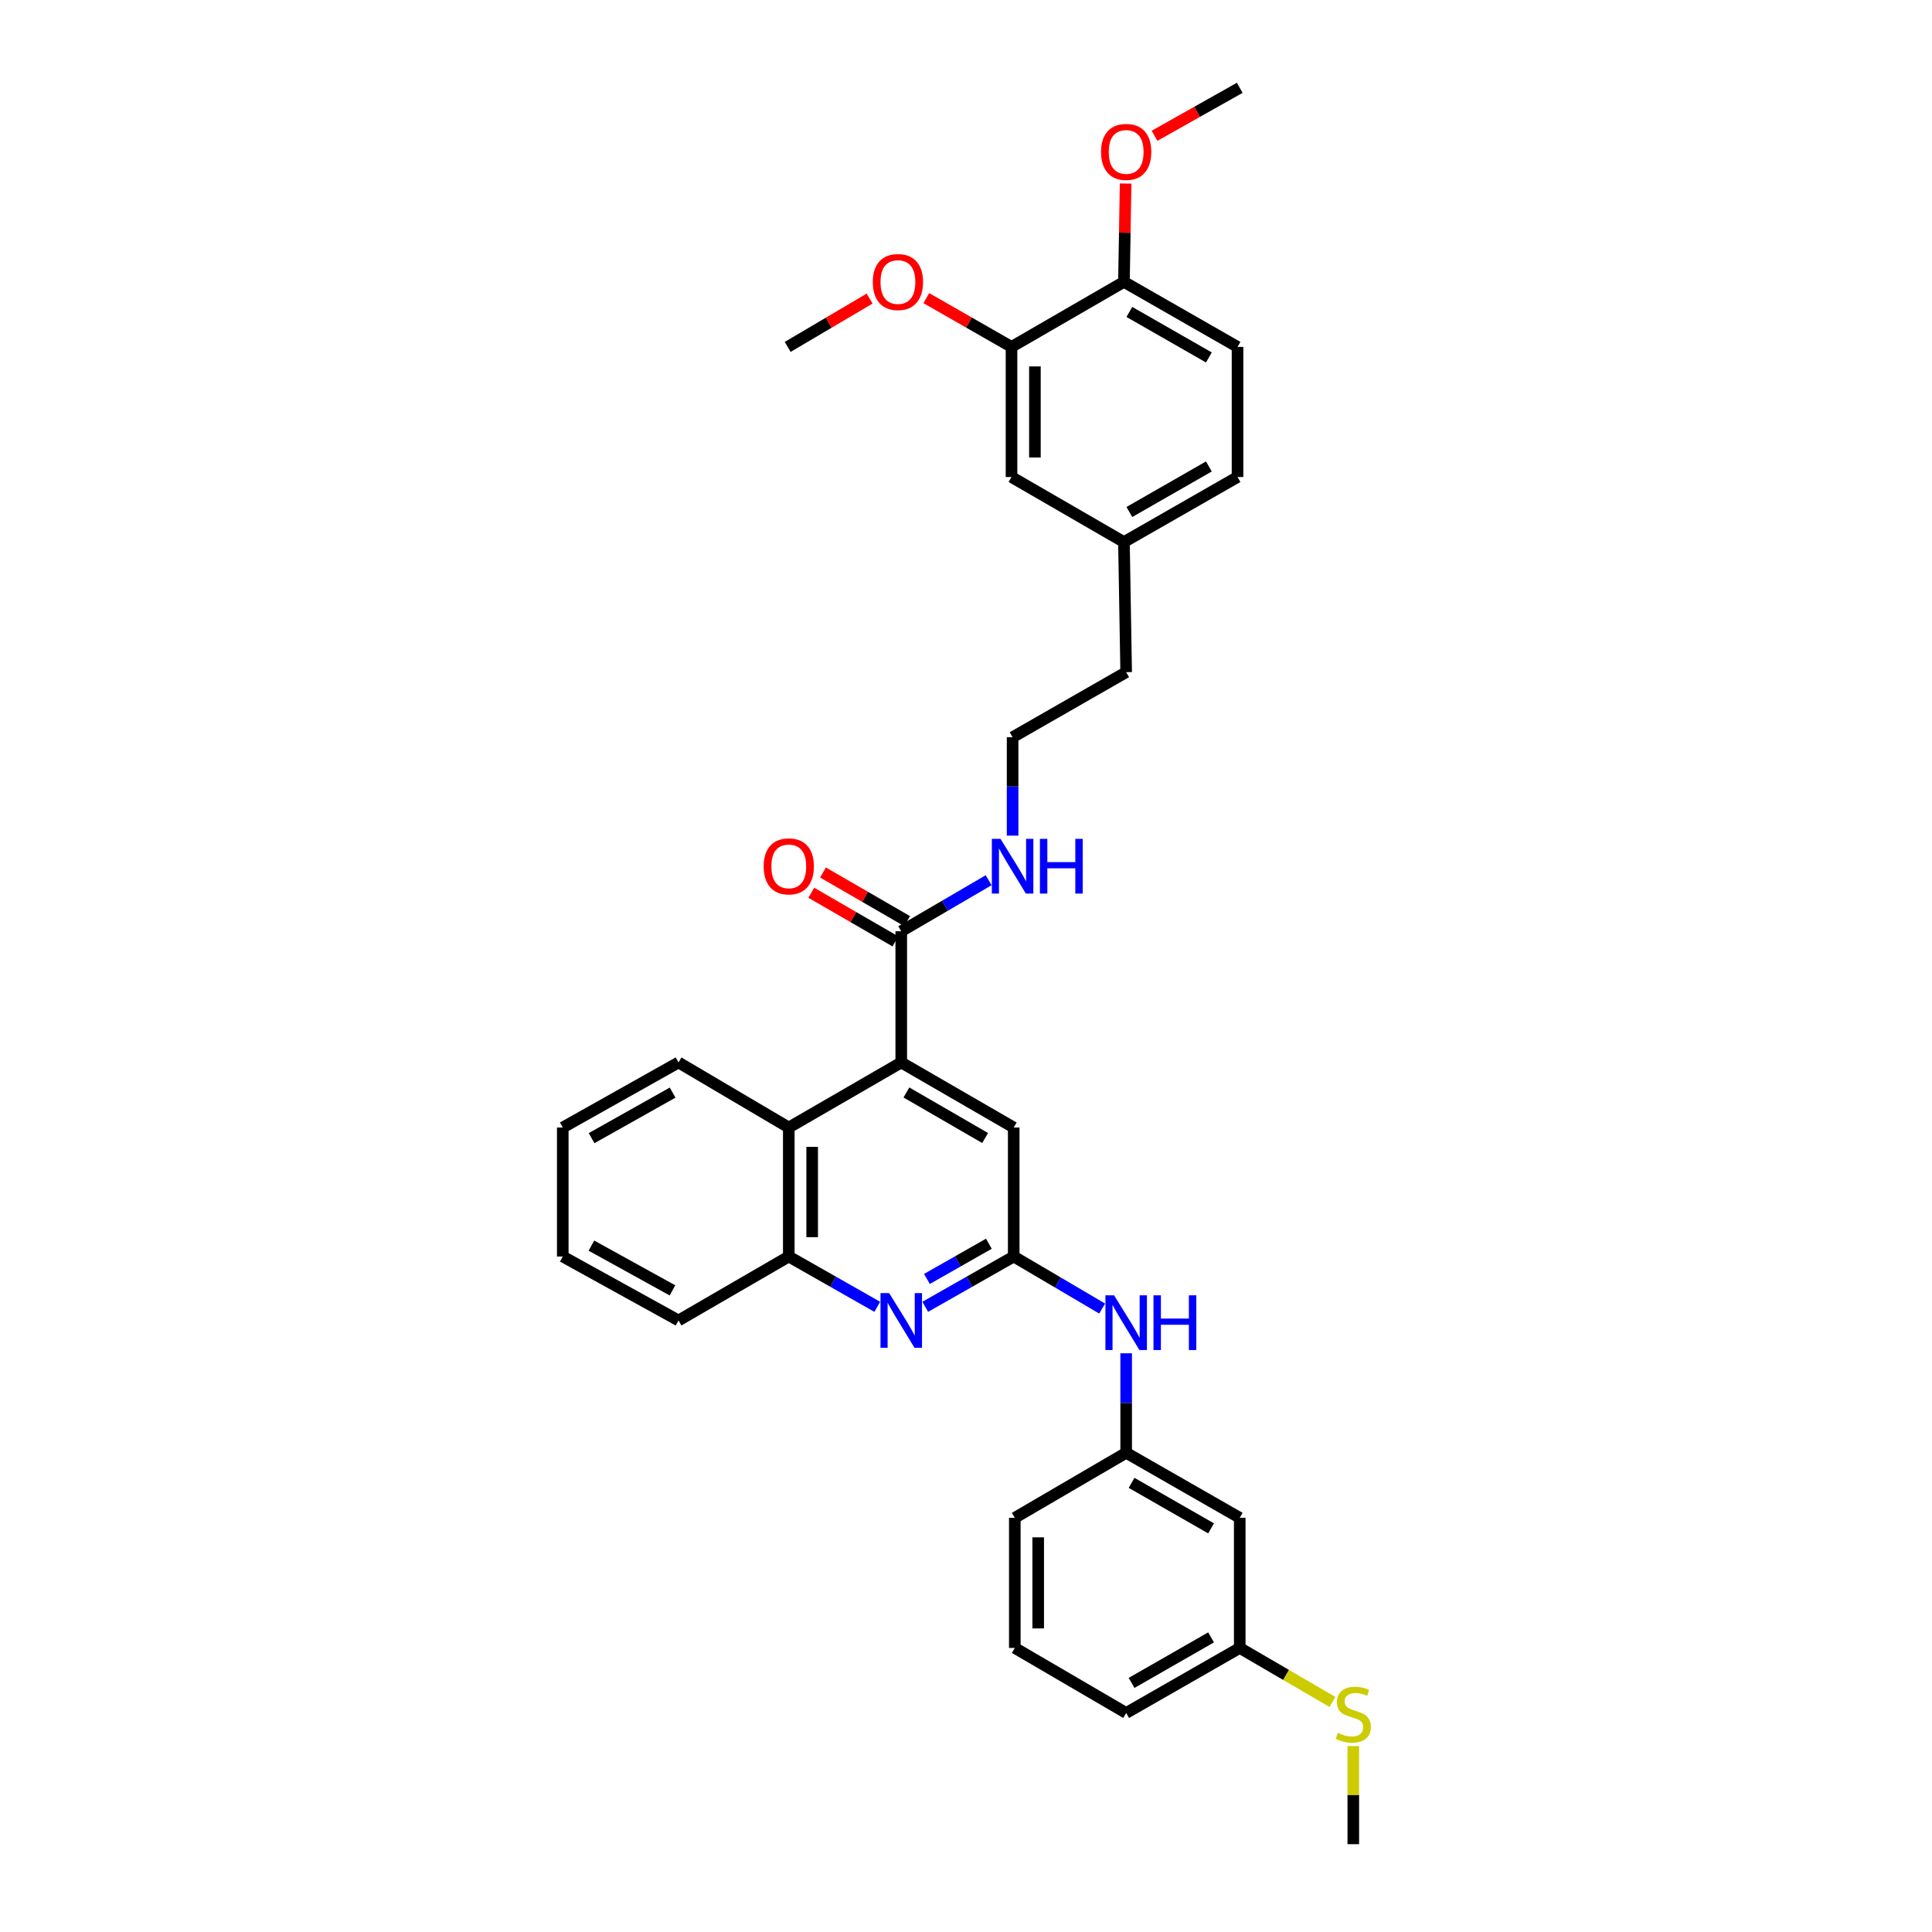 <?xml version='1.0' encoding='iso-8859-1'?>
<svg version='1.1' baseProfile='full'
              xmlns='http://www.w3.org/2000/svg'
                      xmlns:rdkit='http://www.rdkit.org/xml'
                      xmlns:xlink='http://www.w3.org/1999/xlink'
                  xml:space='preserve'
width='1000px' height='1000px' viewBox='0 0 1000 1000'>
<!-- END OF HEADER -->
<rect style='opacity:1.0;fill:#FFFFFF;stroke:none' width='1000' height='1000' x='0' y='0'> </rect>
<path class='bond-2' d='M 466.486,549.926 L 466.486,482.017' style='fill:none;fill-rule:evenodd;stroke:#000000;stroke-width:6px;stroke-linecap:butt;stroke-linejoin:miter;stroke-opacity:1' />
<path class='bond-3' d='M 466.486,549.926 L 408.271,583.605' style='fill:none;fill-rule:evenodd;stroke:#000000;stroke-width:6px;stroke-linecap:butt;stroke-linejoin:miter;stroke-opacity:1' />
<path class='bond-5' d='M 466.486,549.926 L 524.694,583.605' style='fill:none;fill-rule:evenodd;stroke:#000000;stroke-width:6px;stroke-linecap:butt;stroke-linejoin:miter;stroke-opacity:1' />
<path class='bond-5' d='M 469.153,565.46 L 509.898,589.035' style='fill:none;fill-rule:evenodd;stroke:#000000;stroke-width:6px;stroke-linecap:butt;stroke-linejoin:miter;stroke-opacity:1' />
<path class='bond-0' d='M 478.9,676.407 L 501.797,663.389' style='fill:none;fill-rule:evenodd;stroke:#0000FF;stroke-width:6px;stroke-linecap:butt;stroke-linejoin:miter;stroke-opacity:1' />
<path class='bond-0' d='M 501.797,663.389 L 524.694,650.371' style='fill:none;fill-rule:evenodd;stroke:#000000;stroke-width:6px;stroke-linecap:butt;stroke-linejoin:miter;stroke-opacity:1' />
<path class='bond-0' d='M 479.784,661.975 L 495.812,652.862' style='fill:none;fill-rule:evenodd;stroke:#0000FF;stroke-width:6px;stroke-linecap:butt;stroke-linejoin:miter;stroke-opacity:1' />
<path class='bond-0' d='M 495.812,652.862 L 511.84,643.749' style='fill:none;fill-rule:evenodd;stroke:#000000;stroke-width:6px;stroke-linecap:butt;stroke-linejoin:miter;stroke-opacity:1' />
<path class='bond-33' d='M 454.072,676.408 L 431.171,663.39' style='fill:none;fill-rule:evenodd;stroke:#0000FF;stroke-width:6px;stroke-linecap:butt;stroke-linejoin:miter;stroke-opacity:1' />
<path class='bond-33' d='M 431.171,663.39 L 408.271,650.371' style='fill:none;fill-rule:evenodd;stroke:#000000;stroke-width:6px;stroke-linecap:butt;stroke-linejoin:miter;stroke-opacity:1' />
<path class='bond-1' d='M 524.694,650.371 L 524.694,583.605' style='fill:none;fill-rule:evenodd;stroke:#000000;stroke-width:6px;stroke-linecap:butt;stroke-linejoin:miter;stroke-opacity:1' />
<path class='bond-6' d='M 524.694,650.371 L 547.584,663.838' style='fill:none;fill-rule:evenodd;stroke:#000000;stroke-width:6px;stroke-linecap:butt;stroke-linejoin:miter;stroke-opacity:1' />
<path class='bond-6' d='M 547.584,663.838 L 570.474,677.304' style='fill:none;fill-rule:evenodd;stroke:#0000FF;stroke-width:6px;stroke-linecap:butt;stroke-linejoin:miter;stroke-opacity:1' />
<path class='bond-10' d='M 469.517,476.775 L 447.75,464.187' style='fill:none;fill-rule:evenodd;stroke:#000000;stroke-width:6px;stroke-linecap:butt;stroke-linejoin:miter;stroke-opacity:1' />
<path class='bond-10' d='M 447.75,464.187 L 425.983,451.6' style='fill:none;fill-rule:evenodd;stroke:#FF0000;stroke-width:6px;stroke-linecap:butt;stroke-linejoin:miter;stroke-opacity:1' />
<path class='bond-10' d='M 463.455,487.258 L 441.688,474.671' style='fill:none;fill-rule:evenodd;stroke:#000000;stroke-width:6px;stroke-linecap:butt;stroke-linejoin:miter;stroke-opacity:1' />
<path class='bond-10' d='M 441.688,474.671 L 419.921,462.083' style='fill:none;fill-rule:evenodd;stroke:#FF0000;stroke-width:6px;stroke-linecap:butt;stroke-linejoin:miter;stroke-opacity:1' />
<path class='bond-13' d='M 466.486,482.017 L 489.1,468.808' style='fill:none;fill-rule:evenodd;stroke:#000000;stroke-width:6px;stroke-linecap:butt;stroke-linejoin:miter;stroke-opacity:1' />
<path class='bond-13' d='M 489.1,468.808 L 511.714,455.599' style='fill:none;fill-rule:evenodd;stroke:#0000FF;stroke-width:6px;stroke-linecap:butt;stroke-linejoin:miter;stroke-opacity:1' />
<path class='bond-4' d='M 408.271,583.605 L 408.271,650.371' style='fill:none;fill-rule:evenodd;stroke:#000000;stroke-width:6px;stroke-linecap:butt;stroke-linejoin:miter;stroke-opacity:1' />
<path class='bond-4' d='M 420.381,593.62 L 420.381,640.357' style='fill:none;fill-rule:evenodd;stroke:#000000;stroke-width:6px;stroke-linecap:butt;stroke-linejoin:miter;stroke-opacity:1' />
<path class='bond-22' d='M 408.271,583.605 L 351.2,549.926' style='fill:none;fill-rule:evenodd;stroke:#000000;stroke-width:6px;stroke-linecap:butt;stroke-linejoin:miter;stroke-opacity:1' />
<path class='bond-23' d='M 408.271,650.371 L 351.2,683.465' style='fill:none;fill-rule:evenodd;stroke:#000000;stroke-width:6px;stroke-linecap:butt;stroke-linejoin:miter;stroke-opacity:1' />
<path class='bond-9' d='M 582.903,700.459 L 582.903,726.21' style='fill:none;fill-rule:evenodd;stroke:#0000FF;stroke-width:6px;stroke-linecap:butt;stroke-linejoin:miter;stroke-opacity:1' />
<path class='bond-9' d='M 582.903,726.21 L 582.903,751.96' style='fill:none;fill-rule:evenodd;stroke:#000000;stroke-width:6px;stroke-linecap:butt;stroke-linejoin:miter;stroke-opacity:1' />
<path class='bond-7' d='M 523.557,179.558 L 523.557,246.903' style='fill:none;fill-rule:evenodd;stroke:#000000;stroke-width:6px;stroke-linecap:butt;stroke-linejoin:miter;stroke-opacity:1' />
<path class='bond-7' d='M 535.667,189.66 L 535.667,236.801' style='fill:none;fill-rule:evenodd;stroke:#000000;stroke-width:6px;stroke-linecap:butt;stroke-linejoin:miter;stroke-opacity:1' />
<path class='bond-19' d='M 523.557,179.558 L 501.507,166.935' style='fill:none;fill-rule:evenodd;stroke:#000000;stroke-width:6px;stroke-linecap:butt;stroke-linejoin:miter;stroke-opacity:1' />
<path class='bond-19' d='M 501.507,166.935 L 479.457,154.312' style='fill:none;fill-rule:evenodd;stroke:#FF0000;stroke-width:6px;stroke-linecap:butt;stroke-linejoin:miter;stroke-opacity:1' />
<path class='bond-36' d='M 523.557,179.558 L 581.752,145.9' style='fill:none;fill-rule:evenodd;stroke:#000000;stroke-width:6px;stroke-linecap:butt;stroke-linejoin:miter;stroke-opacity:1' />
<path class='bond-8' d='M 581.752,145.9 L 640.546,179.558' style='fill:none;fill-rule:evenodd;stroke:#000000;stroke-width:6px;stroke-linecap:butt;stroke-linejoin:miter;stroke-opacity:1' />
<path class='bond-8' d='M 584.555,161.458 L 625.71,185.019' style='fill:none;fill-rule:evenodd;stroke:#000000;stroke-width:6px;stroke-linecap:butt;stroke-linejoin:miter;stroke-opacity:1' />
<path class='bond-20' d='M 581.752,145.9 L 582.187,120.449' style='fill:none;fill-rule:evenodd;stroke:#000000;stroke-width:6px;stroke-linecap:butt;stroke-linejoin:miter;stroke-opacity:1' />
<path class='bond-20' d='M 582.187,120.449 L 582.622,94.999' style='fill:none;fill-rule:evenodd;stroke:#FF0000;stroke-width:6px;stroke-linecap:butt;stroke-linejoin:miter;stroke-opacity:1' />
<path class='bond-12' d='M 582.903,751.96 L 641.683,785.626' style='fill:none;fill-rule:evenodd;stroke:#000000;stroke-width:6px;stroke-linecap:butt;stroke-linejoin:miter;stroke-opacity:1' />
<path class='bond-12' d='M 585.701,767.518 L 626.847,791.084' style='fill:none;fill-rule:evenodd;stroke:#000000;stroke-width:6px;stroke-linecap:butt;stroke-linejoin:miter;stroke-opacity:1' />
<path class='bond-25' d='M 582.903,751.96 L 525.259,785.626' style='fill:none;fill-rule:evenodd;stroke:#000000;stroke-width:6px;stroke-linecap:butt;stroke-linejoin:miter;stroke-opacity:1' />
<path class='bond-11' d='M 523.557,246.903 L 581.752,280.568' style='fill:none;fill-rule:evenodd;stroke:#000000;stroke-width:6px;stroke-linecap:butt;stroke-linejoin:miter;stroke-opacity:1' />
<path class='bond-15' d='M 641.683,785.626 L 641.683,852.97' style='fill:none;fill-rule:evenodd;stroke:#000000;stroke-width:6px;stroke-linecap:butt;stroke-linejoin:miter;stroke-opacity:1' />
<path class='bond-21' d='M 524.122,432.522 L 524.122,407.057' style='fill:none;fill-rule:evenodd;stroke:#0000FF;stroke-width:6px;stroke-linecap:butt;stroke-linejoin:miter;stroke-opacity:1' />
<path class='bond-21' d='M 524.122,407.057 L 524.122,381.592' style='fill:none;fill-rule:evenodd;stroke:#000000;stroke-width:6px;stroke-linecap:butt;stroke-linejoin:miter;stroke-opacity:1' />
<path class='bond-14' d='M 640.546,179.558 L 640.546,246.903' style='fill:none;fill-rule:evenodd;stroke:#000000;stroke-width:6px;stroke-linecap:butt;stroke-linejoin:miter;stroke-opacity:1' />
<path class='bond-17' d='M 641.683,852.97 L 665.683,866.947' style='fill:none;fill-rule:evenodd;stroke:#000000;stroke-width:6px;stroke-linecap:butt;stroke-linejoin:miter;stroke-opacity:1' />
<path class='bond-17' d='M 665.683,866.947 L 689.682,880.923' style='fill:none;fill-rule:evenodd;stroke:#CCCC00;stroke-width:6px;stroke-linecap:butt;stroke-linejoin:miter;stroke-opacity:1' />
<path class='bond-35' d='M 641.683,852.97 L 582.903,886.629' style='fill:none;fill-rule:evenodd;stroke:#000000;stroke-width:6px;stroke-linecap:butt;stroke-linejoin:miter;stroke-opacity:1' />
<path class='bond-35' d='M 626.848,847.51 L 585.702,871.071' style='fill:none;fill-rule:evenodd;stroke:#000000;stroke-width:6px;stroke-linecap:butt;stroke-linejoin:miter;stroke-opacity:1' />
<path class='bond-16' d='M 581.752,280.568 L 582.903,347.913' style='fill:none;fill-rule:evenodd;stroke:#000000;stroke-width:6px;stroke-linecap:butt;stroke-linejoin:miter;stroke-opacity:1' />
<path class='bond-18' d='M 581.752,280.568 L 640.546,246.903' style='fill:none;fill-rule:evenodd;stroke:#000000;stroke-width:6px;stroke-linecap:butt;stroke-linejoin:miter;stroke-opacity:1' />
<path class='bond-18' d='M 584.554,265.01 L 625.709,241.444' style='fill:none;fill-rule:evenodd;stroke:#000000;stroke-width:6px;stroke-linecap:butt;stroke-linejoin:miter;stroke-opacity:1' />
<path class='bond-28' d='M 700.463,903.765 L 700.463,929.155' style='fill:none;fill-rule:evenodd;stroke:#CCCC00;stroke-width:6px;stroke-linecap:butt;stroke-linejoin:miter;stroke-opacity:1' />
<path class='bond-28' d='M 700.463,929.155 L 700.463,954.545' style='fill:none;fill-rule:evenodd;stroke:#000000;stroke-width:6px;stroke-linecap:butt;stroke-linejoin:miter;stroke-opacity:1' />
<path class='bond-29' d='M 450.108,154.545 L 428.907,167.052' style='fill:none;fill-rule:evenodd;stroke:#FF0000;stroke-width:6px;stroke-linecap:butt;stroke-linejoin:miter;stroke-opacity:1' />
<path class='bond-29' d='M 428.907,167.052 L 407.706,179.558' style='fill:none;fill-rule:evenodd;stroke:#000000;stroke-width:6px;stroke-linecap:butt;stroke-linejoin:miter;stroke-opacity:1' />
<path class='bond-30' d='M 597.589,70.285 L 619.636,57.87' style='fill:none;fill-rule:evenodd;stroke:#FF0000;stroke-width:6px;stroke-linecap:butt;stroke-linejoin:miter;stroke-opacity:1' />
<path class='bond-30' d='M 619.636,57.87 L 641.683,45.455' style='fill:none;fill-rule:evenodd;stroke:#000000;stroke-width:6px;stroke-linecap:butt;stroke-linejoin:miter;stroke-opacity:1' />
<path class='bond-26' d='M 524.122,381.592 L 582.903,347.913' style='fill:none;fill-rule:evenodd;stroke:#000000;stroke-width:6px;stroke-linecap:butt;stroke-linejoin:miter;stroke-opacity:1' />
<path class='bond-31' d='M 351.2,549.926 L 291.283,583.605' style='fill:none;fill-rule:evenodd;stroke:#000000;stroke-width:6px;stroke-linecap:butt;stroke-linejoin:miter;stroke-opacity:1' />
<path class='bond-31' d='M 348.146,565.535 L 306.204,589.11' style='fill:none;fill-rule:evenodd;stroke:#000000;stroke-width:6px;stroke-linecap:butt;stroke-linejoin:miter;stroke-opacity:1' />
<path class='bond-34' d='M 351.2,683.465 L 291.283,650.371' style='fill:none;fill-rule:evenodd;stroke:#000000;stroke-width:6px;stroke-linecap:butt;stroke-linejoin:miter;stroke-opacity:1' />
<path class='bond-34' d='M 348.067,667.901 L 306.125,644.735' style='fill:none;fill-rule:evenodd;stroke:#000000;stroke-width:6px;stroke-linecap:butt;stroke-linejoin:miter;stroke-opacity:1' />
<path class='bond-24' d='M 525.259,852.97 L 525.259,785.626' style='fill:none;fill-rule:evenodd;stroke:#000000;stroke-width:6px;stroke-linecap:butt;stroke-linejoin:miter;stroke-opacity:1' />
<path class='bond-24' d='M 537.369,842.869 L 537.369,795.727' style='fill:none;fill-rule:evenodd;stroke:#000000;stroke-width:6px;stroke-linecap:butt;stroke-linejoin:miter;stroke-opacity:1' />
<path class='bond-27' d='M 525.259,852.97 L 582.903,886.629' style='fill:none;fill-rule:evenodd;stroke:#000000;stroke-width:6px;stroke-linecap:butt;stroke-linejoin:miter;stroke-opacity:1' />
<path class='bond-32' d='M 291.283,583.605 L 291.283,650.371' style='fill:none;fill-rule:evenodd;stroke:#000000;stroke-width:6px;stroke-linecap:butt;stroke-linejoin:miter;stroke-opacity:1' />
<path  class='atom-1' d='M 460.226 669.305
L 469.506 684.305
Q 470.426 685.785, 471.906 688.465
Q 473.386 691.145, 473.466 691.305
L 473.466 669.305
L 477.226 669.305
L 477.226 697.625
L 473.346 697.625
L 463.386 681.225
Q 462.226 679.305, 460.986 677.105
Q 459.786 674.905, 459.426 674.225
L 459.426 697.625
L 455.746 697.625
L 455.746 669.305
L 460.226 669.305
' fill='#0000FF'/>
<path  class='atom-7' d='M 576.643 670.456
L 585.923 685.456
Q 586.843 686.936, 588.323 689.616
Q 589.803 692.296, 589.883 692.456
L 589.883 670.456
L 593.643 670.456
L 593.643 698.776
L 589.763 698.776
L 579.803 682.376
Q 578.643 680.456, 577.403 678.256
Q 576.203 676.056, 575.843 675.376
L 575.843 698.776
L 572.163 698.776
L 572.163 670.456
L 576.643 670.456
' fill='#0000FF'/>
<path  class='atom-7' d='M 597.043 670.456
L 600.883 670.456
L 600.883 682.496
L 615.363 682.496
L 615.363 670.456
L 619.203 670.456
L 619.203 698.776
L 615.363 698.776
L 615.363 685.696
L 600.883 685.696
L 600.883 698.776
L 597.043 698.776
L 597.043 670.456
' fill='#0000FF'/>
<path  class='atom-11' d='M 395.271 448.431
Q 395.271 441.631, 398.631 437.831
Q 401.991 434.031, 408.271 434.031
Q 414.551 434.031, 417.911 437.831
Q 421.271 441.631, 421.271 448.431
Q 421.271 455.311, 417.871 459.231
Q 414.471 463.111, 408.271 463.111
Q 402.031 463.111, 398.631 459.231
Q 395.271 455.351, 395.271 448.431
M 408.271 459.911
Q 412.591 459.911, 414.911 457.031
Q 417.271 454.111, 417.271 448.431
Q 417.271 442.871, 414.911 440.071
Q 412.591 437.231, 408.271 437.231
Q 403.951 437.231, 401.591 440.031
Q 399.271 442.831, 399.271 448.431
Q 399.271 454.151, 401.591 457.031
Q 403.951 459.911, 408.271 459.911
' fill='#FF0000'/>
<path  class='atom-14' d='M 517.862 434.191
L 527.142 449.191
Q 528.062 450.671, 529.542 453.351
Q 531.022 456.031, 531.102 456.191
L 531.102 434.191
L 534.862 434.191
L 534.862 462.511
L 530.982 462.511
L 521.022 446.111
Q 519.862 444.191, 518.622 441.991
Q 517.422 439.791, 517.062 439.111
L 517.062 462.511
L 513.382 462.511
L 513.382 434.191
L 517.862 434.191
' fill='#0000FF'/>
<path  class='atom-14' d='M 538.262 434.191
L 542.102 434.191
L 542.102 446.231
L 556.582 446.231
L 556.582 434.191
L 560.422 434.191
L 560.422 462.511
L 556.582 462.511
L 556.582 449.431
L 542.102 449.431
L 542.102 462.511
L 538.262 462.511
L 538.262 434.191
' fill='#0000FF'/>
<path  class='atom-18' d='M 692.463 896.921
Q 692.783 897.041, 694.103 897.601
Q 695.423 898.161, 696.863 898.521
Q 698.343 898.841, 699.783 898.841
Q 702.463 898.841, 704.023 897.561
Q 705.583 896.241, 705.583 893.961
Q 705.583 892.401, 704.783 891.441
Q 704.023 890.481, 702.823 889.961
Q 701.623 889.441, 699.623 888.841
Q 697.103 888.081, 695.583 887.361
Q 694.103 886.641, 693.023 885.121
Q 691.983 883.601, 691.983 881.041
Q 691.983 877.481, 694.383 875.281
Q 696.823 873.081, 701.623 873.081
Q 704.903 873.081, 708.623 874.641
L 707.703 877.721
Q 704.303 876.321, 701.743 876.321
Q 698.983 876.321, 697.463 877.481
Q 695.943 878.601, 695.983 880.561
Q 695.983 882.081, 696.743 883.001
Q 697.543 883.921, 698.663 884.441
Q 699.823 884.961, 701.743 885.561
Q 704.303 886.361, 705.823 887.161
Q 707.343 887.961, 708.423 889.601
Q 709.543 891.201, 709.543 893.961
Q 709.543 897.881, 706.903 900.001
Q 704.303 902.081, 699.943 902.081
Q 697.423 902.081, 695.503 901.521
Q 693.623 901.001, 691.383 900.081
L 692.463 896.921
' fill='#CCCC00'/>
<path  class='atom-20' d='M 451.764 145.98
Q 451.764 139.18, 455.124 135.38
Q 458.484 131.58, 464.764 131.58
Q 471.044 131.58, 474.404 135.38
Q 477.764 139.18, 477.764 145.98
Q 477.764 152.86, 474.364 156.78
Q 470.964 160.66, 464.764 160.66
Q 458.524 160.66, 455.124 156.78
Q 451.764 152.9, 451.764 145.98
M 464.764 157.46
Q 469.084 157.46, 471.404 154.58
Q 473.764 151.66, 473.764 145.98
Q 473.764 140.42, 471.404 137.62
Q 469.084 134.78, 464.764 134.78
Q 460.444 134.78, 458.084 137.58
Q 455.764 140.38, 455.764 145.98
Q 455.764 151.7, 458.084 154.58
Q 460.444 157.46, 464.764 157.46
' fill='#FF0000'/>
<path  class='atom-21' d='M 569.903 78.635
Q 569.903 71.835, 573.263 68.035
Q 576.623 64.235, 582.903 64.235
Q 589.183 64.235, 592.543 68.035
Q 595.903 71.835, 595.903 78.635
Q 595.903 85.515, 592.503 89.435
Q 589.103 93.315, 582.903 93.315
Q 576.663 93.315, 573.263 89.435
Q 569.903 85.555, 569.903 78.635
M 582.903 90.115
Q 587.223 90.115, 589.543 87.235
Q 591.903 84.315, 591.903 78.635
Q 591.903 73.075, 589.543 70.275
Q 587.223 67.435, 582.903 67.435
Q 578.583 67.435, 576.223 70.235
Q 573.903 73.035, 573.903 78.635
Q 573.903 84.355, 576.223 87.235
Q 578.583 90.115, 582.903 90.115
' fill='#FF0000'/>
</svg>
